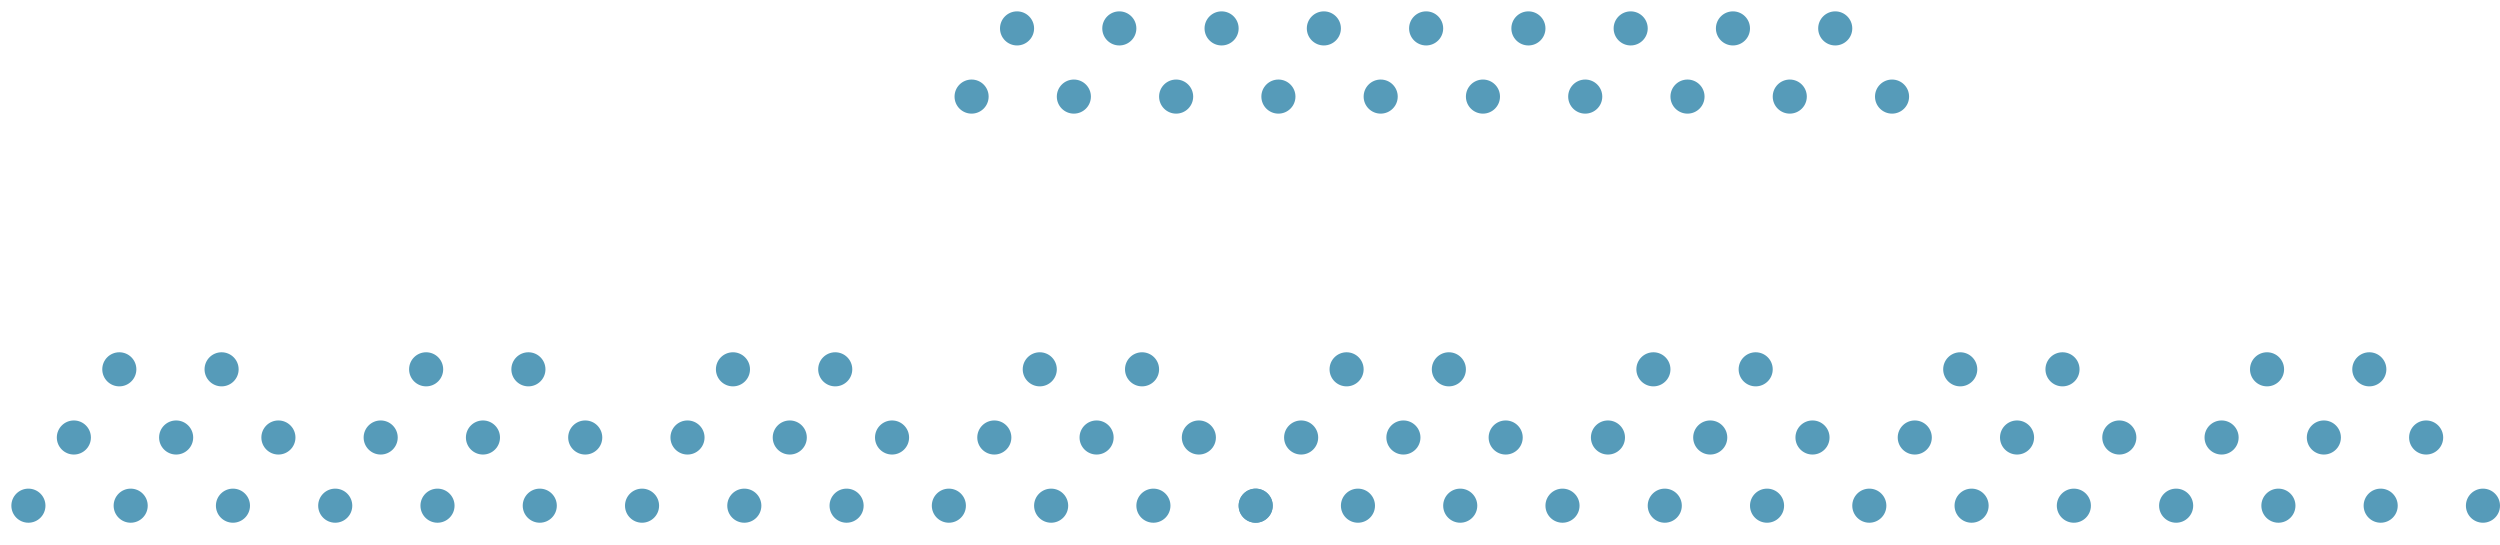<svg viewBox="0 0 220 48" xmlns="http://www.w3.org/2000/svg"><g fill="#569bb9"><circle cx="85.5" cy="8.5" r="1.5"/><circle cx="94.5" cy="8.5" r="1.5"/><circle cx="103.5" cy="8.5" r="1.5"/><circle cx="112.5" cy="8.5" r="1.5"/><circle cx="121.5" cy="8.5" r="1.5"/><circle cx="130.5" cy="8.5" r="1.5"/><circle cx="139.5" cy="8.5" r="1.5"/><circle cx="148.5" cy="8.5" r="1.5"/><circle cx="157.5" cy="8.5" r="1.5"/><circle cx="166.5" cy="8.5" r="1.5"/><circle cx="89.5" cy="2.5" r="1.5"/><circle cx="98.5" cy="2.5" r="1.5"/><circle cx="107.5" cy="2.5" r="1.5"/><circle cx="116.5" cy="2.5" r="1.5"/><circle cx="125.5" cy="2.5" r="1.5"/><circle cx="134.5" cy="2.5" r="1.5"/><circle cx="143.5" cy="2.5" r="1.5"/><circle cx="152.5" cy="2.5" r="1.5"/><circle cx="161.5" cy="2.5" r="1.5"/><circle cx="2.5" cy="44.5" r="1.5"/><circle cx="11.5" cy="44.5" r="1.5"/><circle cx="20.5" cy="44.5" r="1.5"/><circle cx="29.5" cy="44.5" r="1.5"/><circle cx="38.5" cy="44.5" r="1.5"/><circle cx="47.5" cy="44.5" r="1.5"/><circle cx="56.5" cy="44.5" r="1.5"/><circle cx="65.5" cy="44.5" r="1.5"/><circle cx="74.5" cy="44.5" r="1.5"/><circle cx="83.5" cy="44.5" r="1.5"/><circle cx="92.5" cy="44.5" r="1.5"/><circle cx="101.5" cy="44.5" r="1.5"/><circle cx="110.5" cy="44.5" r="1.5"/><circle cx="6.5" cy="38.5" r="1.5"/><circle cx="15.5" cy="38.5" r="1.5"/><circle cx="24.5" cy="38.5" r="1.5"/><circle cx="33.5" cy="38.5" r="1.5"/><circle cx="42.5" cy="38.5" r="1.5"/><circle cx="51.5" cy="38.5" r="1.5"/><circle cx="60.5" cy="38.5" r="1.5"/><circle cx="69.5" cy="38.5" r="1.5"/><circle cx="78.5" cy="38.5" r="1.5"/><circle cx="87.5" cy="38.5" r="1.5"/><circle cx="96.5" cy="38.5" r="1.5"/><circle cx="105.5" cy="38.5" r="1.5"/><circle cx="10.5" cy="32.5" r="1.5"/><circle cx="19.5" cy="32.5" r="1.5"/><circle cx="37.5" cy="32.5" r="1.5"/><circle cx="46.5" cy="32.5" r="1.5"/><circle cx="64.5" cy="32.5" r="1.5"/><circle cx="73.5" cy="32.5" r="1.5"/><circle cx="91.5" cy="32.5" r="1.5"/><circle cx="100.5" cy="32.5" r="1.5"/><circle cx="110.5" cy="44.5" r="1.5"/><circle cx="119.5" cy="44.5" r="1.5"/><circle cx="128.5" cy="44.5" r="1.5"/><circle cx="137.5" cy="44.5" r="1.5"/><circle cx="146.5" cy="44.5" r="1.5"/><circle cx="155.5" cy="44.5" r="1.5"/><circle cx="164.5" cy="44.5" r="1.5"/><circle cx="173.5" cy="44.5" r="1.5"/><circle cx="182.5" cy="44.5" r="1.5"/><circle cx="191.5" cy="44.5" r="1.5"/><circle cx="200.5" cy="44.5" r="1.5"/><circle cx="209.5" cy="44.5" r="1.5"/><circle cx="218.5" cy="44.5" r="1.5"/><circle cx="114.5" cy="38.5" r="1.5"/><circle cx="123.5" cy="38.5" r="1.5"/><circle cx="132.5" cy="38.5" r="1.5"/><circle cx="141.5" cy="38.5" r="1.5"/><circle cx="150.5" cy="38.5" r="1.5"/><circle cx="159.5" cy="38.5" r="1.5"/><circle cx="168.5" cy="38.5" r="1.5"/><circle cx="177.5" cy="38.5" r="1.5"/><circle cx="186.5" cy="38.5" r="1.5"/><circle cx="195.5" cy="38.5" r="1.5"/><circle cx="204.5" cy="38.5" r="1.5"/><circle cx="213.5" cy="38.5" r="1.5"/><circle cx="118.5" cy="32.5" r="1.5"/><circle cx="127.5" cy="32.5" r="1.5"/><circle cx="145.5" cy="32.5" r="1.5"/><circle cx="154.5" cy="32.5" r="1.5"/><circle cx="172.5" cy="32.5" r="1.5"/><circle cx="181.5" cy="32.5" r="1.5"/><circle cx="199.5" cy="32.5" r="1.5"/><circle cx="208.5" cy="32.5" r="1.5"/></g><path d="m-1043-1125h1370v1187h-1370z" fill="none"/></svg>